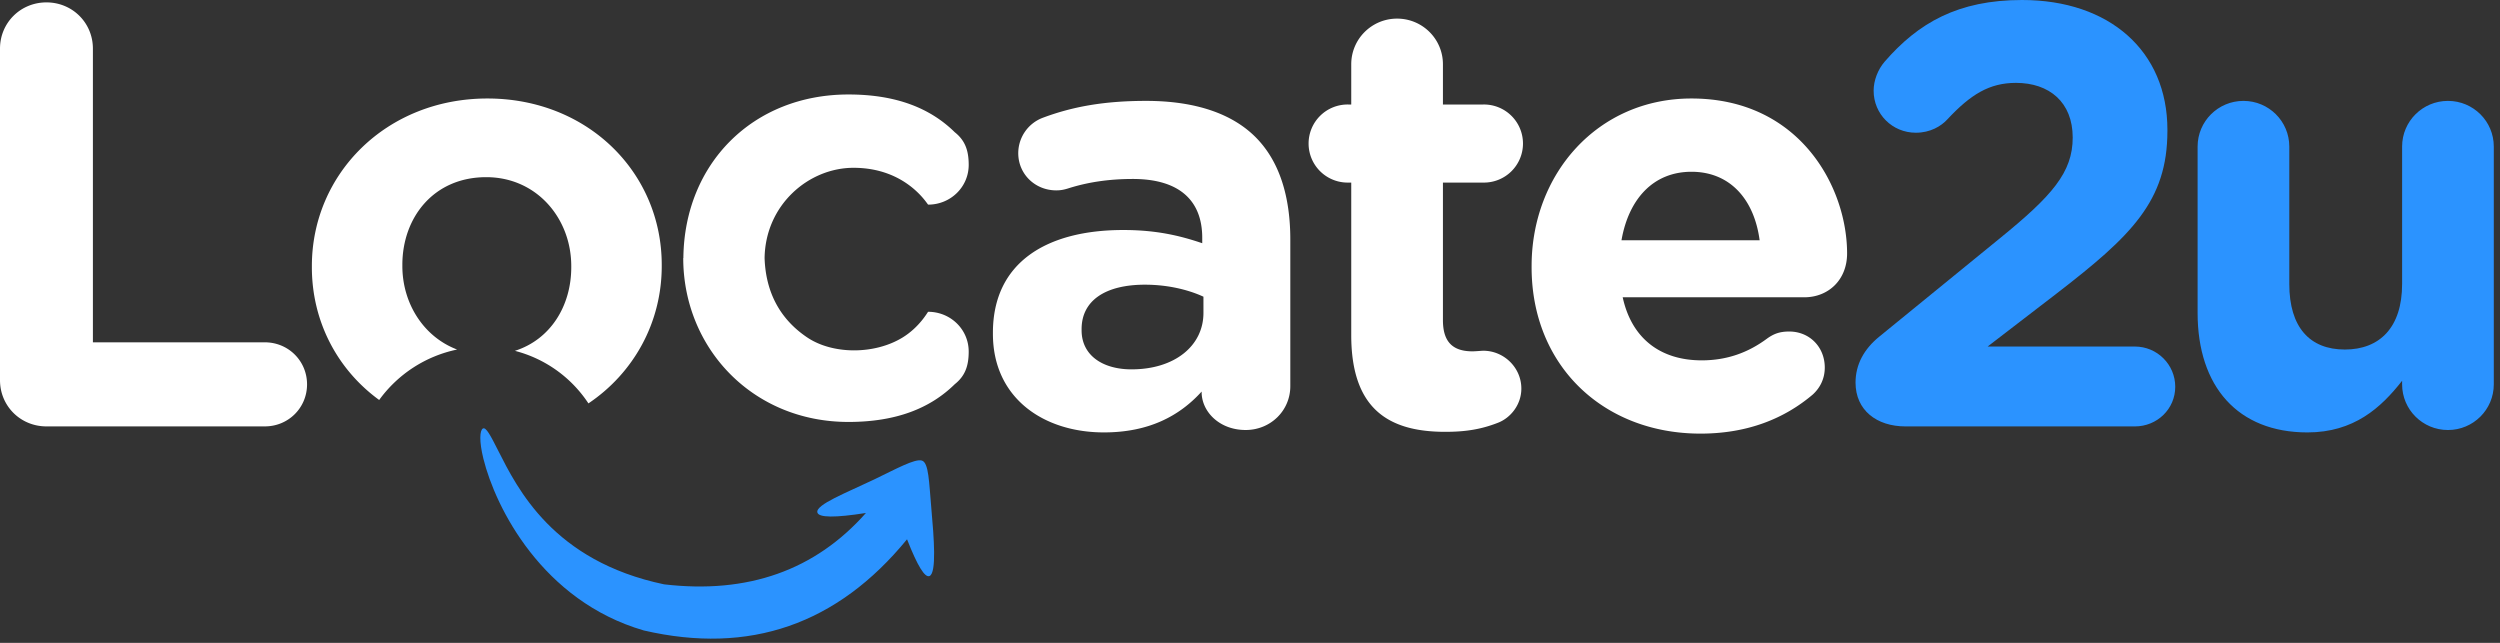 <svg xmlns="http://www.w3.org/2000/svg" width="280" height="72" fill="none" viewBox="0 0 280 72"><rect x="0" y="0" width="280" height="72" fill="#333333" stroke="none"/><path fill="#2B93FF" fill-rule="evenodd" d="M54.087 47.992c.357-.2.906.892 1.705 2.467 2.164 4.264 6.14 12.373 18.588 14.988q14.067 1.647 22.605-7.994-5.203.822-5.439-.053c-.235-.873 3.285-2.225 6.37-3.705 2.412-1.157 4.569-2.36 5.342-2.11.772.251.79 2.421 1.043 5.246.316 3.521.595 7.287-.179 7.677q-.775.39-2.533-4.107-11.728 14.325-29.486 10.21c-11.37-3.308-16.61-13.77-17.962-19.232-.487-1.966-.412-3.187-.054-3.387" clip-rule="evenodd"/><path fill="#fff" fill-rule="evenodd" d="M76.538 28.897c.099-10.538 7.762-18.315 18.49-18.315 5.333 0 9.152 1.522 11.902 4.224 1.101.878 1.565 1.951 1.565 3.656 0 2.49-2.041 4.457-4.543 4.457-.075 0-2.416-4.125-8.36-4.125-5.003 0-9.867 4.125-9.958 10.103.127 3.94 1.811 6.913 4.793 8.909 2.83 1.893 7.489 1.935 10.654 0 1.925-1.178 2.827-2.885 2.871-2.885 2.502 0 4.543 1.967 4.543 4.458 0 1.704-.464 2.777-1.565 3.655-2.75 2.702-6.569 4.224-11.902 4.224-10.798 0-18.505-8.331-18.505-18.36zM0 42.58V5.449C0 2.555 2.297.268 5.202.268s5.203 2.287 5.203 5.18V38.34H29.66c2.635 0 4.73 2.085 4.73 4.709s-2.095 4.708-4.73 4.708H5.202C2.297 47.758 0 45.471 0 42.578m123.638 5.852c-6.823 0-12.431-3.902-12.431-11.032v-.134c0-7.87 6.013-11.503 14.593-11.503 3.649 0 6.284.606 8.851 1.48v-.605c0-4.238-2.635-6.592-7.77-6.592-2.837 0-5.134.403-7.094 1.009-.608.202-1.013.269-1.486.269-2.365 0-4.256-1.816-4.256-4.17a4.24 4.24 0 0 1 2.77-3.97c3.243-1.21 6.756-1.883 11.553-1.883 5.607 0 9.661 1.48 12.229 4.036 2.702 2.691 3.918 6.66 3.918 11.503V43.25c0 2.758-2.229 4.91-4.999 4.91-2.973 0-4.933-2.084-4.933-4.237v-.067c-2.499 2.758-5.945 4.574-10.945 4.574m3.108-7.063c4.797 0 8.04-2.623 8.04-6.323V33.23c-1.756-.807-4.054-1.345-6.553-1.345-4.392 0-7.094 1.749-7.094 4.977v.135c0 2.758 2.297 4.372 5.607 4.372m35.133 6.996c-6.284 0-10.54-2.49-10.54-10.83V20.449h-.338a4.373 4.373 0 1 1 0-8.745h.338V7.197c0-2.825 2.297-5.112 5.135-5.112s5.134 2.287 5.134 5.112v4.507h4.527a4.373 4.373 0 1 1 0 8.745h-4.527v15.403c0 2.355 1.014 3.498 3.311 3.498.338 0 1.013-.067 1.216-.067 2.297 0 4.256 1.883 4.256 4.237 0 1.817-1.216 3.296-2.635 3.835-1.891.74-3.648 1.009-5.877 1.009m19.728-21.458h15.471c-.608-4.574-3.31-7.668-7.634-7.668-4.257 0-7.027 3.027-7.837 7.668m21.417 17.287c-3.176 2.69-7.297 4.372-12.567 4.372-10.877 0-18.917-7.6-18.917-18.632v-.135c0-10.291 7.364-18.767 17.904-18.767 12.093 0 17.431 9.888 17.431 17.355 0 2.96-2.095 4.91-4.797 4.91h-20.336c1.013 4.642 4.256 7.063 8.85 7.063 2.838 0 5.203-.874 7.297-2.422.743-.538 1.419-.807 2.5-.807 2.297 0 3.986 1.75 3.986 4.036 0 1.346-.608 2.355-1.351 3.027m-160.556.605c-4.658-3.39-7.538-8.766-7.538-14.865v-.135c0-10.358 8.377-18.767 19.66-18.767 11.215 0 19.525 8.274 19.525 18.633v.134c0 6.362-3.16 11.988-8.211 15.383a14.07 14.07 0 0 0-8.236-5.887c4.005-1.277 6.313-5.054 6.313-9.361v-.135c0-5.313-3.85-9.955-9.526-9.955-5.878 0-9.391 4.507-9.391 9.82v.135c0 4.17 2.37 7.925 6.133 9.35a14.4 14.4 0 0 0-8.729 5.65" clip-rule="evenodd"/><path fill="#2B93FF" fill-rule="evenodd" d="M207.82 42.848c0-2.018.946-3.767 2.703-5.18l13.445-10.964c5.878-4.776 8.175-7.399 8.175-11.3 0-3.969-2.635-6.121-6.351-6.121-2.973 0-5.067 1.278-7.702 4.103-.676.74-1.892 1.48-3.513 1.48-2.635 0-4.73-2.086-4.73-4.709 0-1.143.473-2.354 1.216-3.229C214.847 2.556 219.306 0 226.467 0c9.797 0 16.283 5.718 16.283 14.53v.134c0 7.87-4.054 11.771-12.432 18.229l-7.702 5.919h16.486c2.499 0 4.526 2.018 4.526 4.507s-2.027 4.44-4.526 4.44h-25.674c-3.243 0-5.608-1.817-5.608-4.911m71.485-26.435V43.05c0 2.825-2.297 5.112-5.134 5.112s-5.135-2.287-5.135-5.112v-.404c-2.365 3.027-5.405 5.785-10.607 5.785-7.77 0-12.297-5.112-12.297-13.386V16.413c0-2.825 2.298-5.113 5.135-5.113 2.838 0 5.135 2.287 5.135 5.113v15.403c0 4.843 2.297 7.332 6.216 7.332s6.418-2.489 6.418-7.332V16.413c0-2.825 2.297-5.113 5.135-5.113s5.134 2.287 5.134 5.113" clip-rule="evenodd"/></svg>